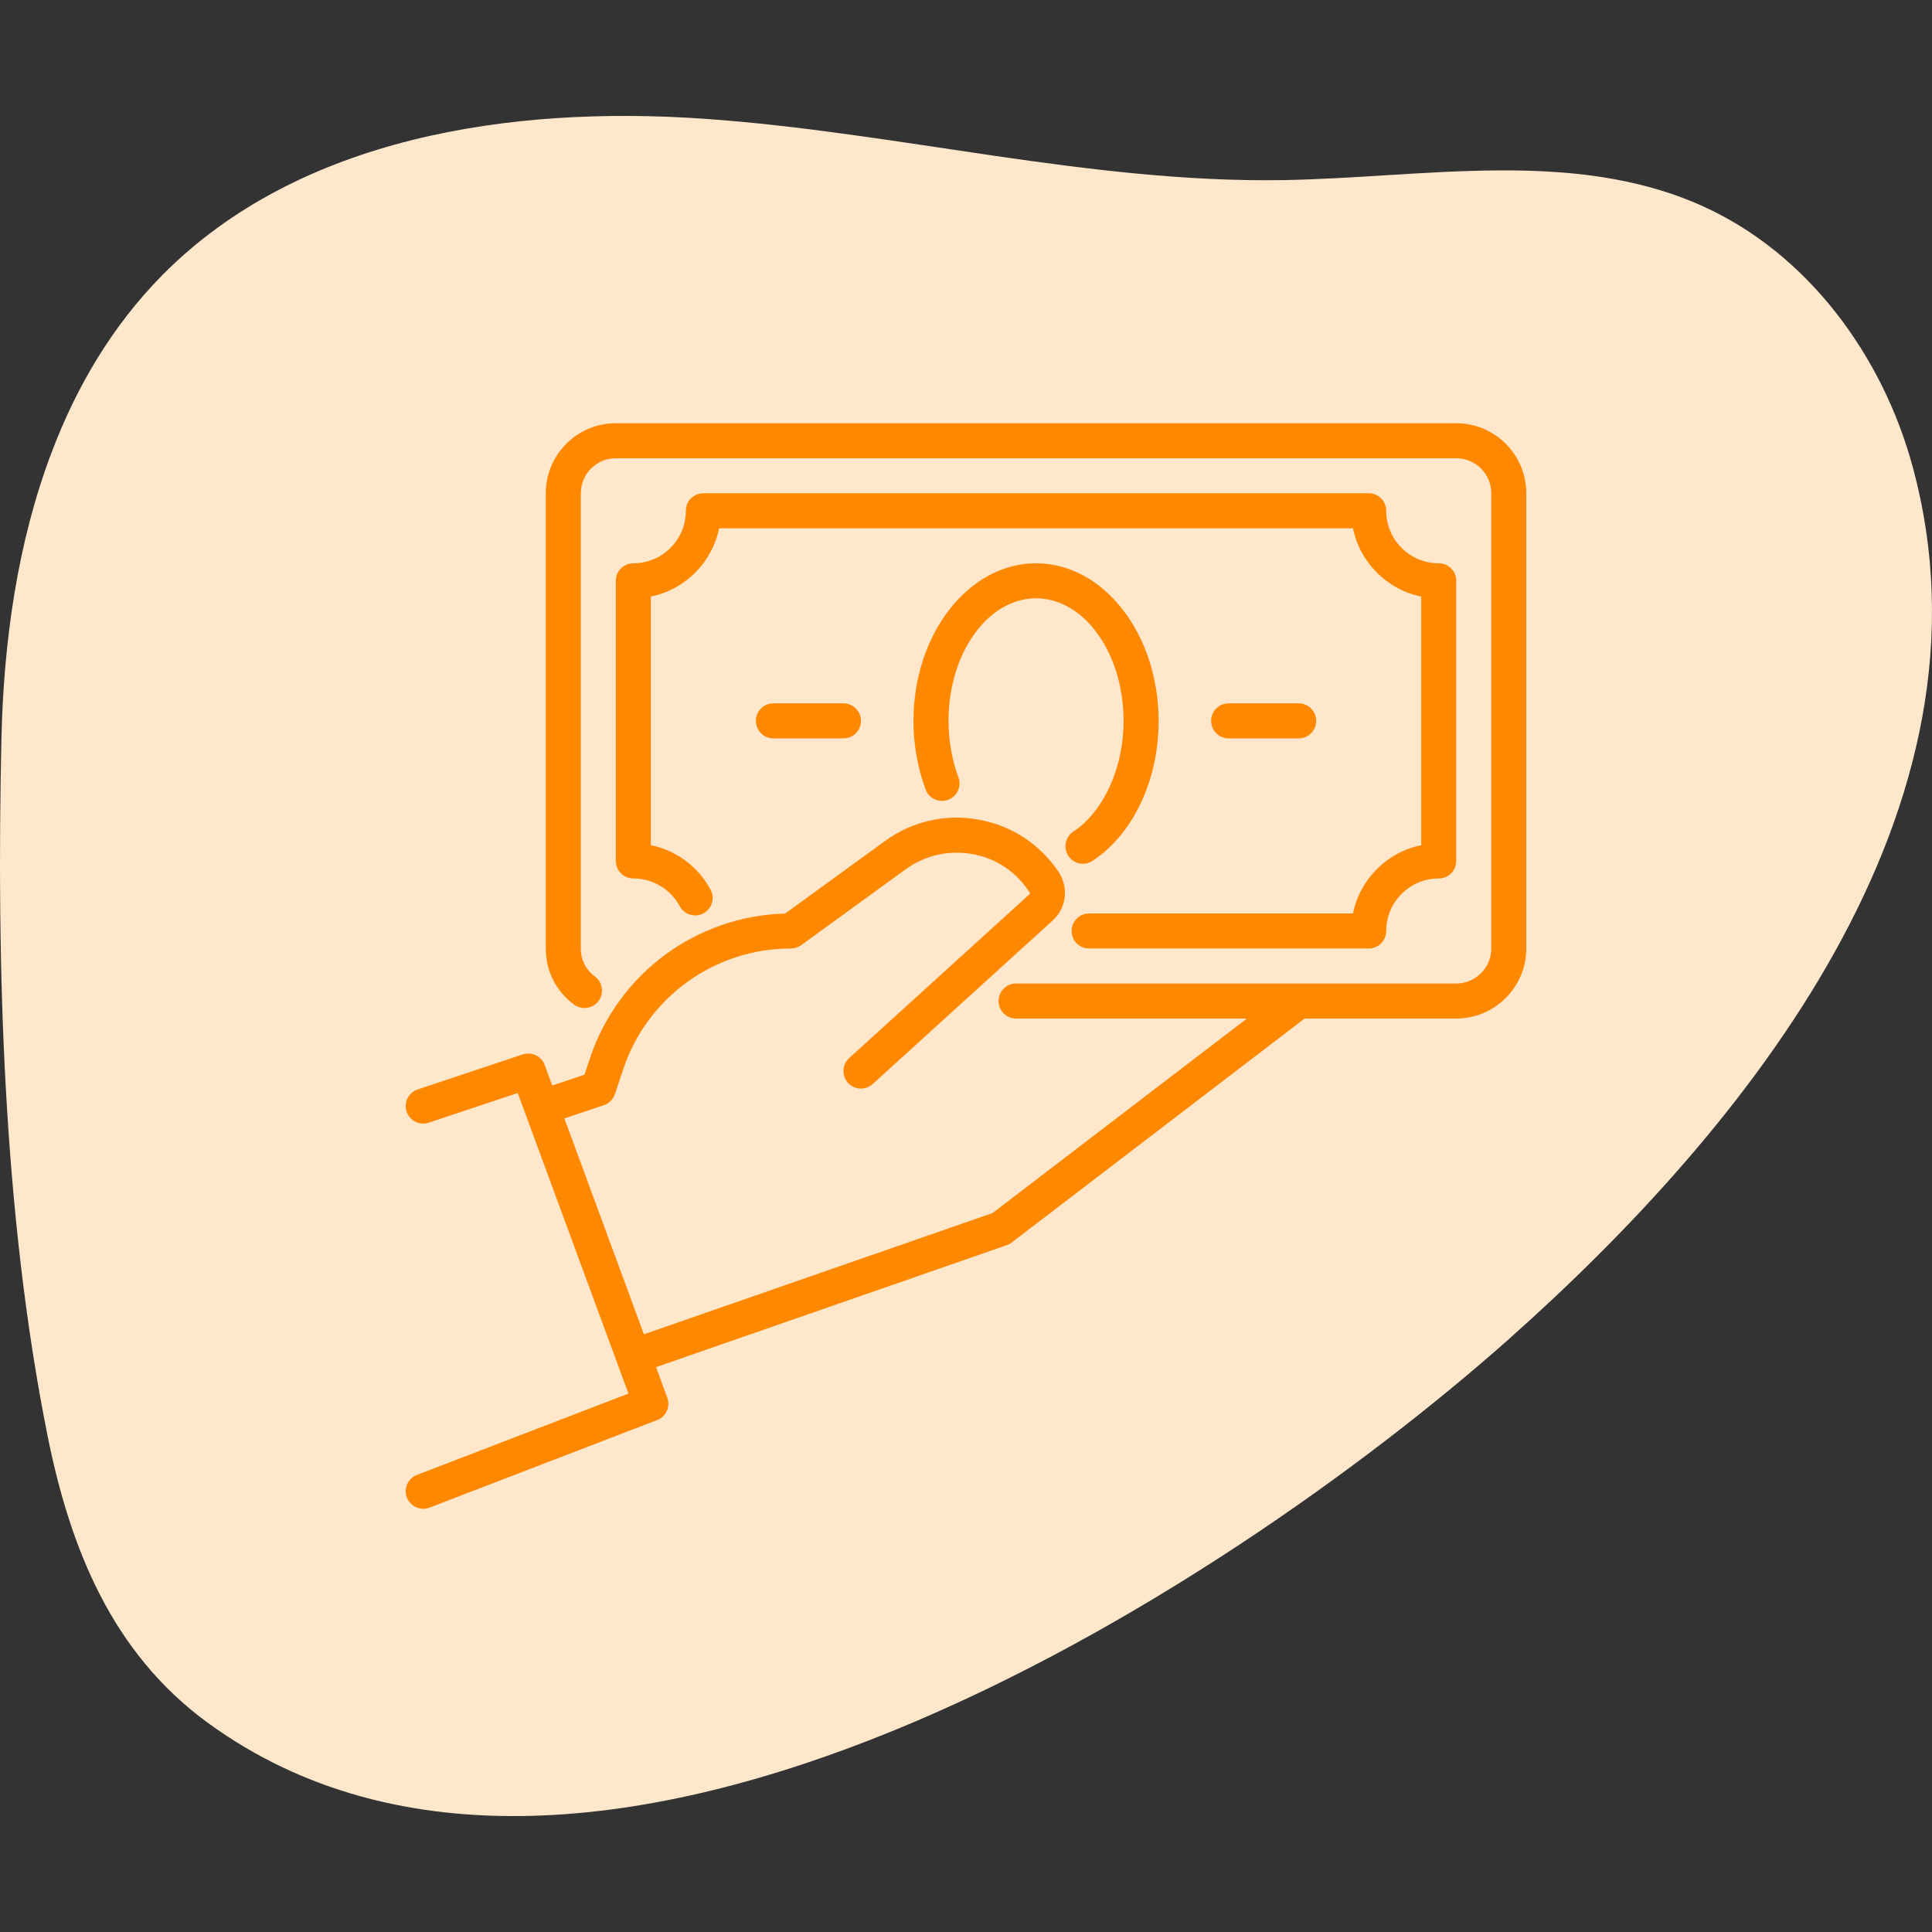 <svg xmlns="http://www.w3.org/2000/svg" width="100" height="100" viewBox="0 0 100 100" fill="none"><rect x="0" y="0" width="100" height="100" fill="#333333" stroke="none"/><path d="M2.66 23.447C3.953 20.014 5.812 16.864 8.398 14.244C15.466 7.095 26.437 5.447 36.46 6.148C46.483 6.849 56.371 9.482 66.419 9.322C73.733 9.199 81.441 7.661 88.115 10.663C93.558 13.112 97.436 18.39 99 24.161C103.802 41.878 90.405 58.377 78.067 69.34C63.414 82.345 30.5 103.619 10.725 89.149C5.787 85.532 3.633 80.131 2.463 74.323C0.148 62.758 -0.185 50.011 0.074 38.236C0.185 33.241 0.899 28.098 2.66 23.447Z" fill="#FFE7CC"></path><path d="M75.375 21.906H31.875C29.876 21.906 28.25 23.532 28.25 25.531V49.094C28.25 50.26 28.785 51.32 29.718 52.001C30.125 52.297 30.691 52.206 30.985 51.804C31.28 51.399 31.191 50.832 30.787 50.537C30.326 50.201 30.062 49.675 30.062 49.094V25.531C30.062 24.532 30.876 23.719 31.875 23.719H75.375C76.374 23.719 77.188 24.532 77.188 25.531V49.094C77.188 50.093 76.374 50.906 75.375 50.906H52.592C52.091 50.906 51.686 51.312 51.686 51.812C51.686 52.313 52.091 52.719 52.592 52.719H64.542L51.377 62.786L33.329 69.062L29.212 57.887L31.256 57.203C31.526 57.113 31.739 56.9 31.829 56.63L32.254 55.352C33.502 51.609 36.992 49.094 40.938 49.094C41.129 49.094 41.315 49.033 41.47 48.921L46.864 45.004C47.869 44.27 49.1 43.989 50.323 44.205C51.55 44.423 52.606 45.116 53.308 46.212C53.308 46.239 53.297 46.276 53.278 46.294L43.953 54.767C43.583 55.103 43.555 55.676 43.892 56.047C44.229 56.418 44.801 56.445 45.172 56.108L54.501 47.632C54.895 47.27 55.121 46.753 55.121 46.212C55.121 45.841 55.015 45.479 54.806 45.148C53.838 43.695 52.359 42.727 50.641 42.421C48.925 42.114 47.202 42.512 45.797 43.538L40.637 47.286C36.035 47.41 31.999 50.389 30.534 54.779L30.252 55.628L28.585 56.185L28.194 55.124C28.025 54.665 27.521 54.421 27.057 54.578L21.619 56.391C21.145 56.548 20.888 57.062 21.047 57.537C21.205 58.011 21.714 58.269 22.193 58.109L26.797 56.575L32.528 72.132L21.581 76.341C21.114 76.521 20.88 77.046 21.06 77.513C21.199 77.873 21.542 78.094 21.906 78.094C22.014 78.094 22.125 78.074 22.232 78.034L34.013 73.502C34.475 73.325 34.709 72.808 34.538 72.343L33.956 70.763L52.11 64.45C52.201 64.418 52.287 64.373 52.363 64.313L67.525 52.719H75.375C77.374 52.719 79 51.093 79 49.094V25.531C79 23.532 77.374 21.906 75.375 21.906Z" fill="#FF8801"></path><path d="M56.371 49.094H70.844C71.345 49.094 71.75 48.688 71.75 48.187C71.75 46.688 72.97 45.469 74.469 45.469C74.97 45.469 75.375 45.063 75.375 44.562V30.062C75.375 29.561 74.97 29.156 74.469 29.156C72.97 29.156 71.75 27.937 71.75 26.437C71.75 25.936 71.345 25.531 70.844 25.531H36.406C35.905 25.531 35.5 25.936 35.5 26.437C35.5 27.937 34.281 29.156 32.781 29.156C32.28 29.156 31.875 29.561 31.875 30.062V44.562C31.875 45.063 32.28 45.469 32.781 45.469C33.784 45.469 34.704 46.019 35.183 46.905C35.421 47.346 35.972 47.512 36.411 47.272C36.851 47.034 37.016 46.485 36.778 46.045C36.129 44.843 34.991 44.013 33.688 43.747V30.878C35.46 30.516 36.86 29.116 37.221 27.344H70.029C70.39 29.116 71.79 30.516 73.563 30.878V43.747C71.79 44.108 70.39 45.508 70.029 47.281H56.371C55.87 47.281 55.465 47.687 55.465 48.187C55.465 48.688 55.87 49.094 56.371 49.094Z" fill="#FF8801"></path><path d="M55.552 43.046C55.135 43.323 55.022 43.886 55.299 44.303C55.474 44.566 55.761 44.708 56.054 44.708C56.227 44.708 56.401 44.659 56.555 44.556C58.661 43.156 59.969 40.38 59.969 37.312C59.969 32.815 57.123 29.156 53.625 29.156C50.127 29.156 47.281 32.815 47.281 37.312C47.281 38.535 47.498 39.764 47.91 40.865C48.084 41.334 48.607 41.572 49.075 41.397C49.544 41.222 49.782 40.7 49.607 40.231C49.272 39.331 49.094 38.321 49.094 37.312C49.094 33.815 51.127 30.969 53.625 30.969C56.123 30.969 58.156 33.815 58.156 37.312C58.156 39.743 57.134 41.994 55.552 43.046ZM40.031 36.406C39.53 36.406 39.125 36.812 39.125 37.312C39.125 37.813 39.53 38.219 40.031 38.219H43.656C44.157 38.219 44.562 37.813 44.562 37.312C44.562 36.812 44.157 36.406 43.656 36.406H40.031ZM67.219 38.219C67.72 38.219 68.125 37.813 68.125 37.312C68.125 36.812 67.72 36.406 67.219 36.406H63.594C63.093 36.406 62.688 36.812 62.688 37.312C62.688 37.813 63.093 38.219 63.594 38.219H67.219Z" fill="#FF8801"></path></svg>